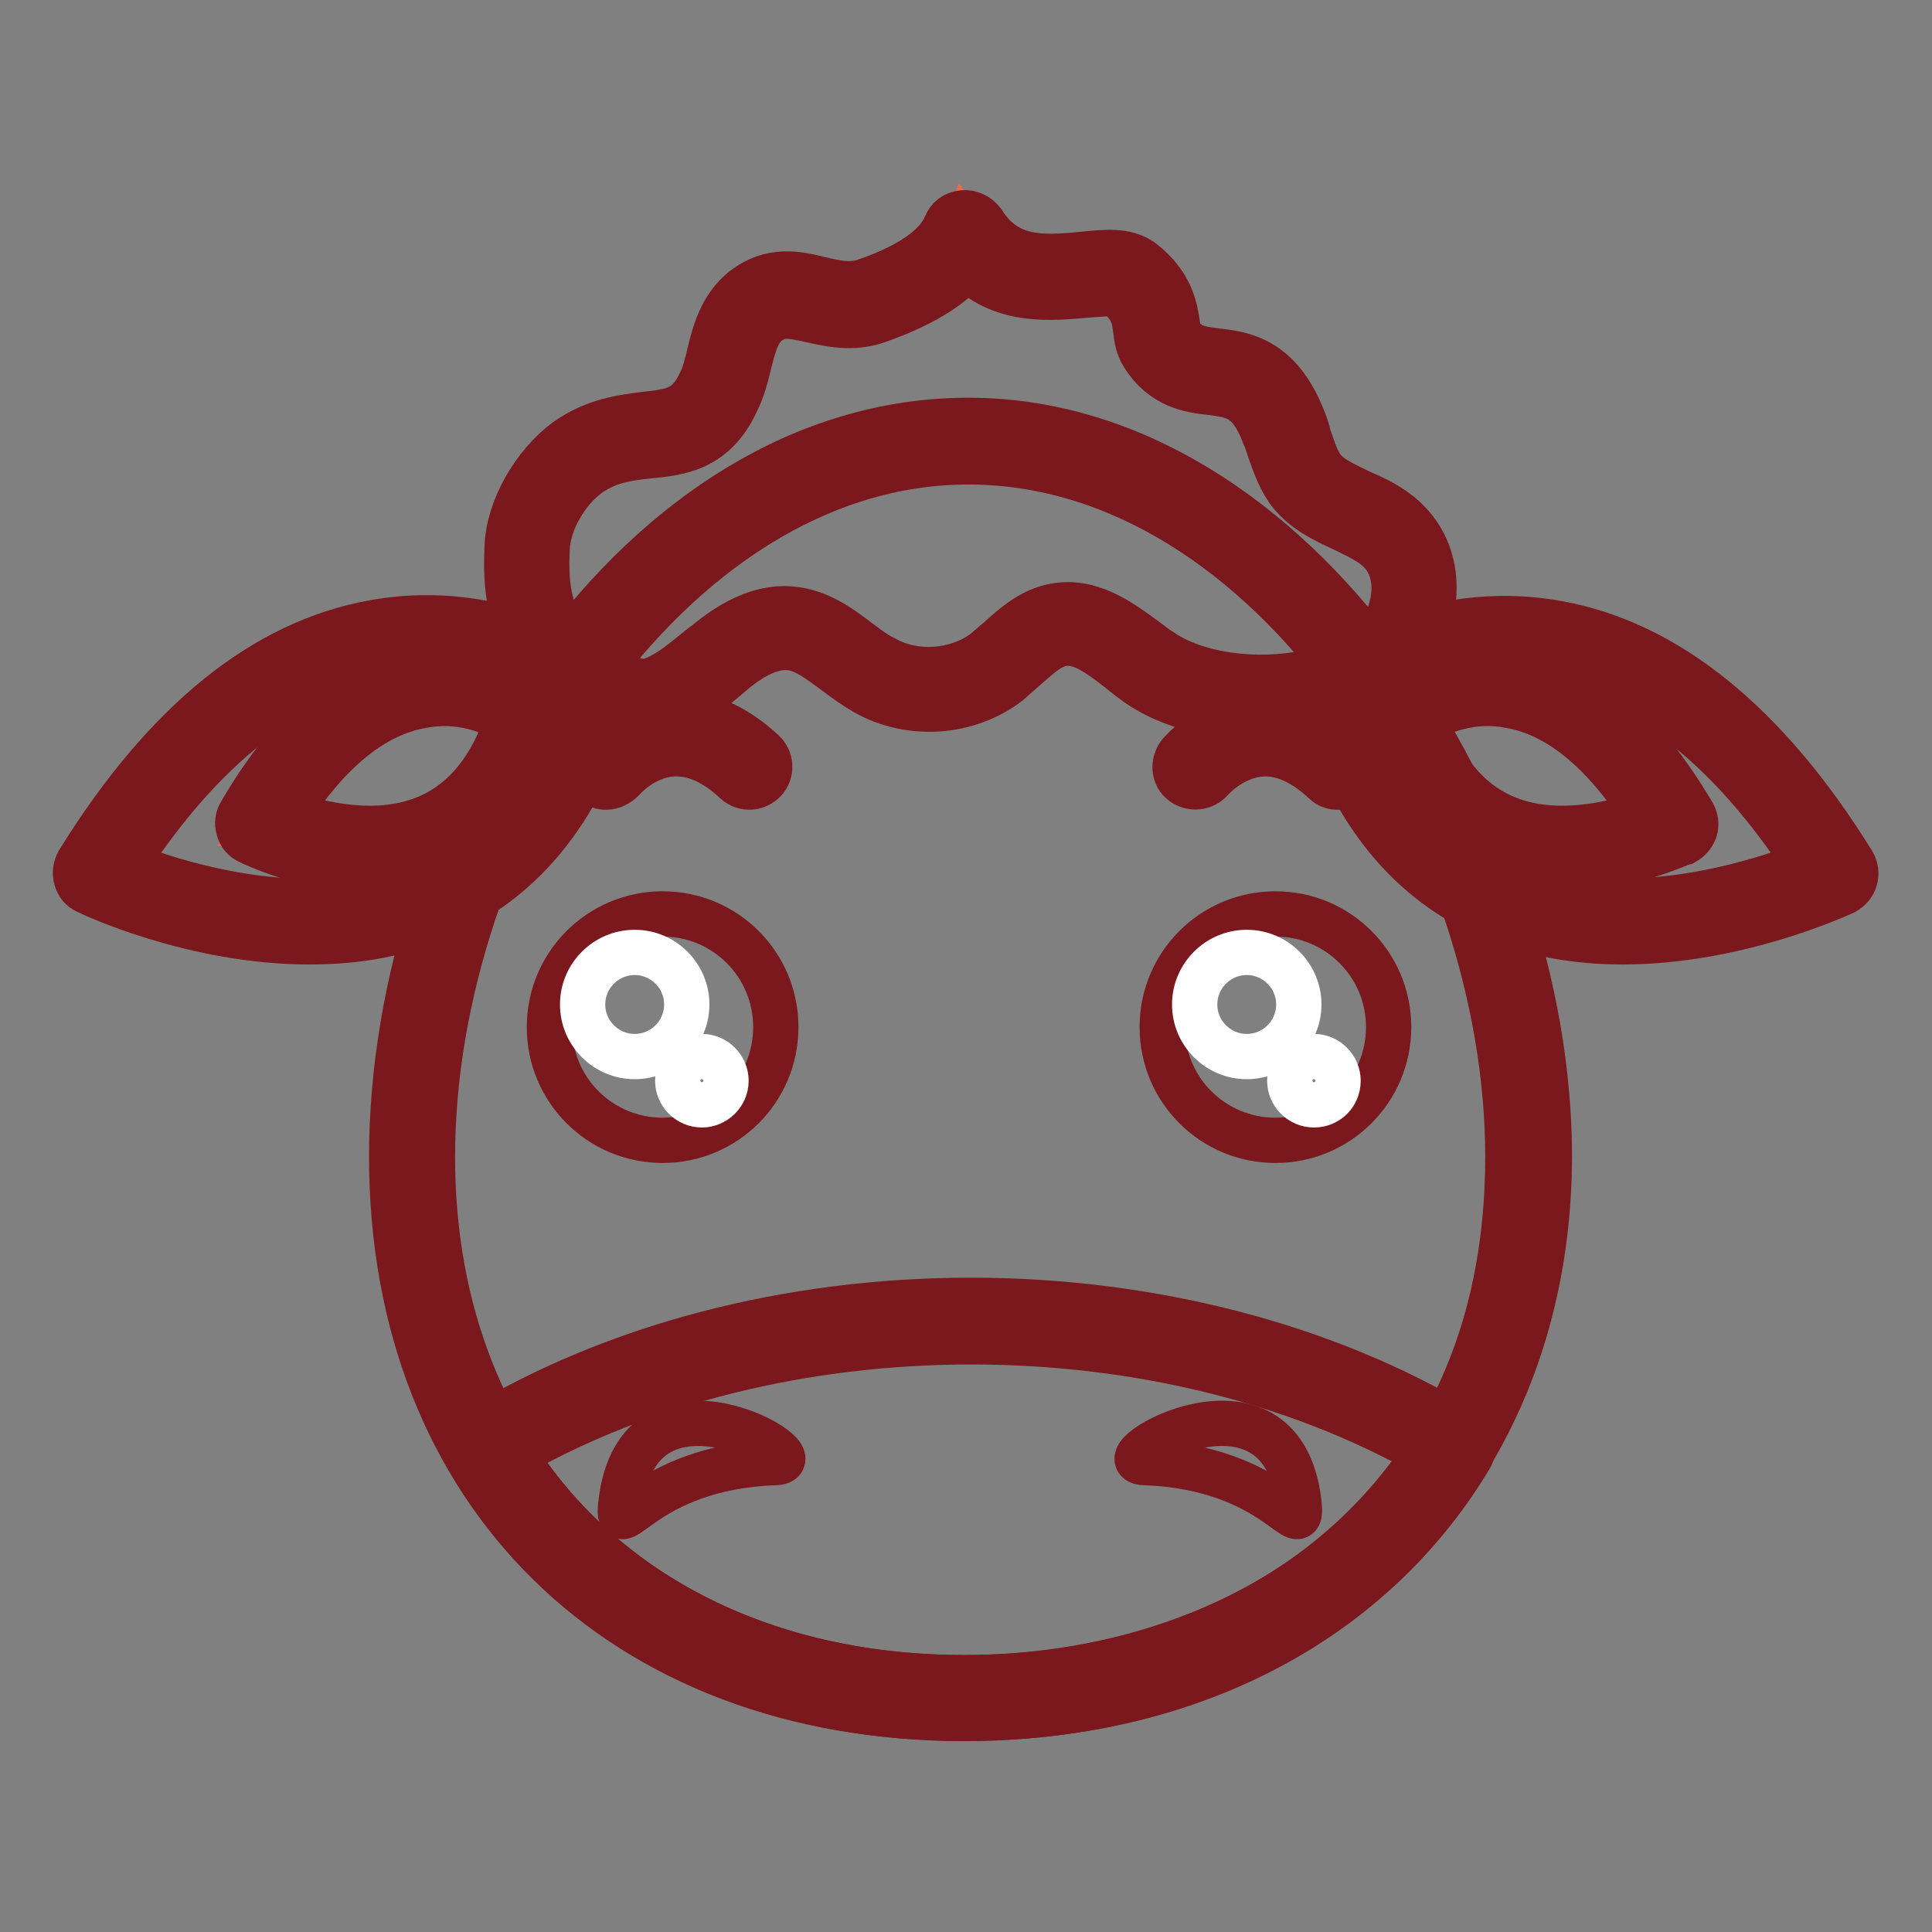 <?xml version="1.0" encoding="utf-8"?>
<!-- Svg Vector Icons : http://www.onlinewebfonts.com/icon -->
<!DOCTYPE svg PUBLIC "-//W3C//DTD SVG 1.1//EN" "http://www.w3.org/Graphics/SVG/1.1/DTD/svg11.dtd">
<svg version="1.1" xmlns="http://www.w3.org/2000/svg" xmlns:xlink="http://www.w3.org/1999/xlink" x="0px" y="0px" viewBox="0 0 256 256" enable-background="new 0 0 256 256" xml:space="preserve">
<rect x="0" y="0" width="256" height="256" fill="#808080" stroke="none"/>
<g> <path stroke-width="6" fill-opacity="0" stroke="#ec694a"  d="M87,92.7c3.2-1,5.8-3.5,8.4-5.6c2.6-2.1,5.8-4.1,9.2-3.8c4.4,0.4,7.5,4.2,11.3,6.3c5,2.7,11.5,2.3,16-1.1 c2.7-2,4.9-5,8.2-5.7c4.5-0.9,8.3,3,12.1,5.6c9.5,6.6,28.1,4.2,32.4-2.3c3.6-5.5,3.6-11.6-0.3-15.3c-3.4-3.2-9-3.7-11.6-7.6 c-1.3-2-1.8-4.4-2.6-6.6c-4.3-11.5-11.8-4-16.2-11c-1.2-1.9,0.3-5.3-4.3-8.8c-3.4-2.6-15.3,4.2-21.8-5.9c-1.9,5.1-9.1,7.9-12.4,9 c-6,2.1-10.4-3.3-15.4,0.7c-3.3,2.6-3.1,7.5-4.8,11.3c-4,8.6-11.2,3.2-18.6,8.6c-3.6,2.6-6.6,7.5-6.7,11.9 c-0.2,4.4,0.1,8.4,2.3,12.1C74.3,88.3,82.5,94.1,87,92.7L87,92.7z"/> <path stroke-width="6" fill-opacity="0" stroke="#7a181d"  d="M85.5,95.6c-5.9,0-13.4-5.8-15.6-9.6c-2.7-4.6-2.9-9.3-2.7-13.6c0.2-5,3.5-10.8,7.8-14 c3.8-2.7,7.5-3.1,10.5-3.5c3.6-0.4,5.6-0.6,7.3-4.2c0.6-1.2,0.9-2.5,1.2-3.8c0.7-2.9,1.6-6.2,4.4-8.5c3.8-3,7.4-2.1,10.3-1.4 c2.1,0.5,3.9,0.9,5.8,0.3c7.6-2.6,10-5.5,10.8-7.4c0.4-1,1.2-1.6,2.3-1.7c1-0.1,2,0.4,2.6,1.2c3.1,4.9,7.5,4.9,13.2,4.3 c3.1-0.3,5.8-0.6,7.9,0.9c4,3.1,4.4,6.4,4.7,8.3c0.1,0.4,0.1,1,0.2,1.2c1.2,1.8,2.4,2.1,5,2.4c3.6,0.4,8.4,1.1,11.5,9.1 c0.3,0.7,0.5,1.4,0.7,2.2c0.5,1.4,0.9,2.8,1.6,3.9c1,1.6,3,2.4,5.2,3.5c2.1,0.9,4.2,1.9,6,3.6c4.8,4.5,5.1,12,0.7,18.7 c-2.8,4.3-9.1,6.1-12.6,6.8c-6.6,1.3-16.7,1.1-23.6-3.7c-0.7-0.5-1.5-1.1-2.2-1.7c-2.7-2.1-5.3-4.1-7.8-3.6c-1.6,0.3-3,1.6-4.6,3 c-0.8,0.7-1.7,1.5-2.5,2.2c-5.4,4.1-13,4.6-18.9,1.3c-1.4-0.8-2.8-1.8-4.1-2.8c-2.2-1.6-4.1-3.1-6.2-3.2c-2-0.1-4.3,0.8-7.2,3.2 l-1.3,1.1c-2.4,2-4.8,4-8,5C87.1,95.5,86.3,95.6,85.5,95.6L85.5,95.6z M104.2,41.9c-0.9,0-1.7,0.3-2.5,0.9 c-1.4,1.1-1.9,3.2-2.5,5.6c-0.4,1.6-0.8,3.2-1.6,4.8c-2.9,6.3-7.5,6.8-11.6,7.2c-2.7,0.3-5.3,0.6-7.9,2.4c-3.1,2.2-5.5,6.5-5.6,9.9 c-0.2,4.1,0.1,7.5,2,10.7c1.9,3.2,8.9,7.6,11.6,6.8c2.2-0.7,4.1-2.3,6.2-4l1.4-1.1c2.6-2.1,6.6-4.8,11.1-4.4c3.7,0.3,6.5,2.4,9,4.3 c1.1,0.8,2.2,1.7,3.5,2.3c4,2.2,9.4,1.8,13.1-0.9c0.7-0.6,1.4-1.2,2.1-1.8c1.9-1.7,4.1-3.7,7.2-4.3c4.8-0.9,8.7,2,12.1,4.5 c0.7,0.5,1.4,1.1,2.1,1.5c4.5,3.1,12.3,4.3,19.5,2.8c4.4-0.8,7.9-2.6,9.1-4.5c2.9-4.4,3-9.2,0.1-11.8c-1.2-1.1-2.8-1.8-4.6-2.7 c-2.6-1.2-5.6-2.6-7.5-5.4c-1.1-1.7-1.7-3.5-2.3-5.2c-0.2-0.6-0.4-1.3-0.7-1.9c-1.9-5-4-5.2-7.1-5.6c-2.7-0.3-6.3-0.8-8.9-4.9 c-0.7-1.1-0.9-2.3-1-3.3c-0.2-1.6-0.4-3.1-2.6-4.8c-0.5-0.2-2.6,0-4,0.1c-4.5,0.4-10.8,1.1-15.8-3.6c-2.4,2.8-6.4,5.1-11.8,7 c-3.5,1.2-6.5,0.4-8.9-0.1C106.1,42.1,105.1,41.9,104.2,41.9z"/> <path stroke-width="6" fill-opacity="0" stroke="#f5c23a"  d="M177.3,91.8c0,0,34.6-26.9,66,23.9C243.3,115.7,191.1,140.8,177.3,91.8L177.3,91.8z"/> <path stroke-width="6" fill-opacity="0" stroke="#7a181d"  d="M215,124.8c-6,0-12.2-1-18.1-3.6c-10.8-4.9-18.3-14.5-22.3-28.7c-0.3-1.1,0.1-2.2,0.9-2.9 c0.5-0.4,13.4-10.2,30.9-7c14.5,2.6,27.7,13.3,39.1,31.7c0.4,0.7,0.5,1.4,0.3,2.2c-0.2,0.7-0.7,1.3-1.4,1.7 C243.7,118.5,230.2,124.8,215,124.8L215,124.8z M180.4,92.9c3.6,11.5,9.9,19.4,18.7,23.4c14.9,6.7,33.2,0.9,40.2-1.8 c-10.1-15.4-21.4-24.3-33.7-26.5C193.6,85.8,184,90.7,180.4,92.9z"/> <path stroke-width="6" fill-opacity="0" stroke="#ec694a"  d="M185.6,94.4c0,0,18.5-15.2,36.2,14.7C221.8,109.1,193.7,123,185.6,94.4z"/> <path stroke-width="6" fill-opacity="0" stroke="#7a181d"  d="M207.1,115.2c-3.3,0-6.8-0.5-10.1-2c-6.7-3-11.4-9-13.9-18c-0.3-1,0.1-2.1,0.9-2.8 c0.3-0.2,7.3-5.9,17.1-4.2c8.6,1.5,16.4,8.1,23.2,19.6c0.4,0.7,0.5,1.4,0.3,2.1c-0.2,0.7-0.7,1.3-1.4,1.7 C222.6,111.7,215.5,115.2,207.1,115.2L207.1,115.2z M188.8,95.5c2.1,6.3,5.6,10.6,10.3,12.7c6.7,3,14.6,1,18.7-0.4 c-5.5-8.4-11.4-13.2-17.7-14.3C195,92.5,190.9,94.3,188.8,95.5z"/> <path stroke-width="6" fill-opacity="0" stroke="#f5c23a"  d="M78.7,91.8c0,0-34.6-26.9-66,23.9C12.7,115.7,64.9,140.8,78.7,91.8L78.7,91.8z"/> <path stroke-width="6" fill-opacity="0" stroke="#7a181d"  d="M41,124.8c-15.3,0-28.7-6.3-29.5-6.7c-0.7-0.3-1.2-0.9-1.4-1.7c-0.2-0.7-0.1-1.5,0.3-2.2 c11.4-18.4,24.5-29.1,39.1-31.7c17.5-3.2,30.4,6.6,30.9,7c0.9,0.7,1.2,1.8,0.9,2.9c-4,14.2-11.5,23.8-22.3,28.7 C53.2,123.9,47,124.8,41,124.8z M16.7,114.5c6.9,2.7,25.3,8.6,40.2,1.8c8.8-4,15.1-11.8,18.7-23.4c-3.6-2.2-13.3-7.2-25.2-5 C38.1,90.2,26.8,99.1,16.7,114.5z"/> <path stroke-width="6" fill-opacity="0" stroke="#ec694a"  d="M70.3,94.4c0,0-18.5-15.2-36.2,14.7C34.2,109.1,62.3,123,70.3,94.4z"/> <path stroke-width="6" fill-opacity="0" stroke="#7a181d"  d="M48.9,115.2c-8.4,0-15.5-3.5-15.9-3.7c-0.7-0.3-1.2-0.9-1.4-1.7c-0.2-0.7-0.1-1.5,0.3-2.1 C38.6,96.2,46.4,89.6,55,88.1c9.8-1.7,16.8,3.9,17.1,4.2c0.8,0.7,1.2,1.8,0.9,2.8c-2.5,9-7.2,15.1-13.9,18 C55.7,114.6,52.2,115.2,48.9,115.2z M38.2,107.8c4.1,1.4,12,3.4,18.7,0.4c4.7-2.1,8.2-6.4,10.3-12.7c-2.1-1.2-6.2-3-11.3-2 C49.6,94.6,43.6,99.4,38.2,107.8z"/> <path stroke-width="6" fill-opacity="0" stroke="#f5c23a"  d="M202.5,153.3c0,45.8-34,71.7-74.9,71.7s-73.1-25.9-73.1-71.7c0-45.8,32.8-94.8,73.7-94.8 C169.1,58.5,202.5,107.6,202.5,153.3L202.5,153.3z"/> <path stroke-width="6" fill-opacity="0" stroke="#7a181d"  d="M127.7,227.7c-45.4,0-75.8-29.9-75.8-74.4c0-46,32.7-97.6,76.4-97.6c43.4,0,77,52.4,77,97.6 C205.2,197.1,173.3,227.7,127.7,227.7z M128.3,61.2c-40,0-71,49.5-71,92.1c0,41.2,28.3,69,70.4,69c35.9,0,72.1-21.3,72.1-69 C199.8,110.7,168.6,61.2,128.3,61.2z"/> <path stroke-width="6" fill-opacity="0" stroke="#7a181d"  d="M154,136.1c0,8.3,6.7,15,15,15s15-6.7,15-15c0-8.3-6.7-15-15-15S154,127.8,154,136.1z"/> <path stroke-width="6" fill-opacity="0" stroke="#ffffff"  d="M158.3,133.1c0,3.8,3.1,6.9,6.9,6.9c3.8,0,6.9-3.1,6.9-6.9c0,0,0,0,0,0c0-3.8-3.1-6.9-6.9-6.9 C161.4,126.2,158.3,129.3,158.3,133.1C158.3,133.1,158.3,133.1,158.3,133.1z"/> <path stroke-width="6" fill-opacity="0" stroke="#ffffff"  d="M170.9,143.2c0,1.7,1.4,3.2,3.2,3.2s3.2-1.4,3.2-3.2c0-1.7-1.4-3.2-3.2-3.2S170.9,141.4,170.9,143.2z"/> <path stroke-width="6" fill-opacity="0" stroke="#7a181d"  d="M72.8,136.1c0,8.3,6.7,15,15,15s15-6.7,15-15c0-8.3-6.7-15-15-15S72.8,127.8,72.8,136.1z"/> <path stroke-width="6" fill-opacity="0" stroke="#ffffff"  d="M77.2,133.1c0,3.8,3.1,6.9,6.9,6.9s6.9-3.1,6.9-6.9c0-3.8-3.1-6.9-6.9-6.9S77.2,129.3,77.2,133.1z"/> <path stroke-width="6" fill-opacity="0" stroke="#ffffff"  d="M89.8,143.2c0,1.7,1.4,3.2,3.2,3.2c1.7,0,3.2-1.4,3.2-3.2c0-1.7-1.4-3.2-3.2-3.2 C91.2,140,89.8,141.4,89.8,143.2z"/> <path stroke-width="6" fill-opacity="0" stroke="#7a181d"  d="M177.3,104.3c-0.7,0-1.3-0.2-1.8-0.7c-2.8-2.6-5.6-3.9-8.4-3.7c-3.9,0.3-6.6,3.4-6.6,3.4 c-0.9,1.1-2.6,1.3-3.8,0.4c-1.2-0.9-1.3-2.6-0.4-3.8c0.2-0.2,4.1-4.9,10.4-5.4c4.2-0.3,8.5,1.4,12.5,5.1c1.1,1,1.2,2.7,0.2,3.8 C178.7,104,178,104.3,177.3,104.3L177.3,104.3z"/> <path stroke-width="6" fill-opacity="0" stroke="#7a181d"  d="M80.3,104.3c-0.6,0-1.2-0.2-1.7-0.6c-1.2-0.9-1.3-2.6-0.4-3.8c0.2-0.2,4.1-4.9,10.4-5.4 c4.2-0.3,8.5,1.4,12.5,5.1c1.1,1,1.2,2.7,0.2,3.8c-1,1.1-2.7,1.2-3.8,0.2c-2.9-2.7-5.7-3.9-8.5-3.7c-3.9,0.3-6.5,3.4-6.5,3.4 C81.9,103.9,81.1,104.3,80.3,104.3z"/> <path stroke-width="6" fill-opacity="0" stroke="#ec694a"  d="M192.6,191.7c-17.1-10.3-39.4-16.6-63.9-16.6c-24.7,0-47.1,6.4-64.2,16.8c12.5,21.4,36,33.1,63.4,33.1 C155.3,225,179.6,213.3,192.6,191.7L192.6,191.7z"/> <path stroke-width="6" fill-opacity="0" stroke="#7a181d"  d="M127.8,227.7c-28.9,0-52.9-12.6-65.7-34.5c-0.7-1.3-0.3-2.9,0.9-3.7c18.2-11.1,41.5-17.2,65.6-17.2 c23.9,0,47.1,6,65.3,17c0.6,0.4,1.1,1,1.2,1.7c0.2,0.7,0.1,1.4-0.3,2.1C181.6,215.1,157.2,227.7,127.8,227.7z M68.2,192.8 c12.1,18.8,33.7,29.5,59.6,29.5c26.4,0,48.4-10.8,61-29.7c-17-9.6-38.2-14.8-60.1-14.8C106.6,177.8,85.2,183.1,68.2,192.8z"/> <path stroke-width="6" fill-opacity="0" stroke="#7a181d"  d="M151.6,193.8c-5.9-0.2,18.1-14.5,20.5,5.2C172.8,205.3,169.4,194.4,151.6,193.8z"/> <path stroke-width="6" fill-opacity="0" stroke="#7a181d"  d="M102.8,193.8c5.9-0.2-18.1-14.5-20.5,5.2C81.5,205.3,84.9,194.4,102.8,193.8z"/></g>
</svg>